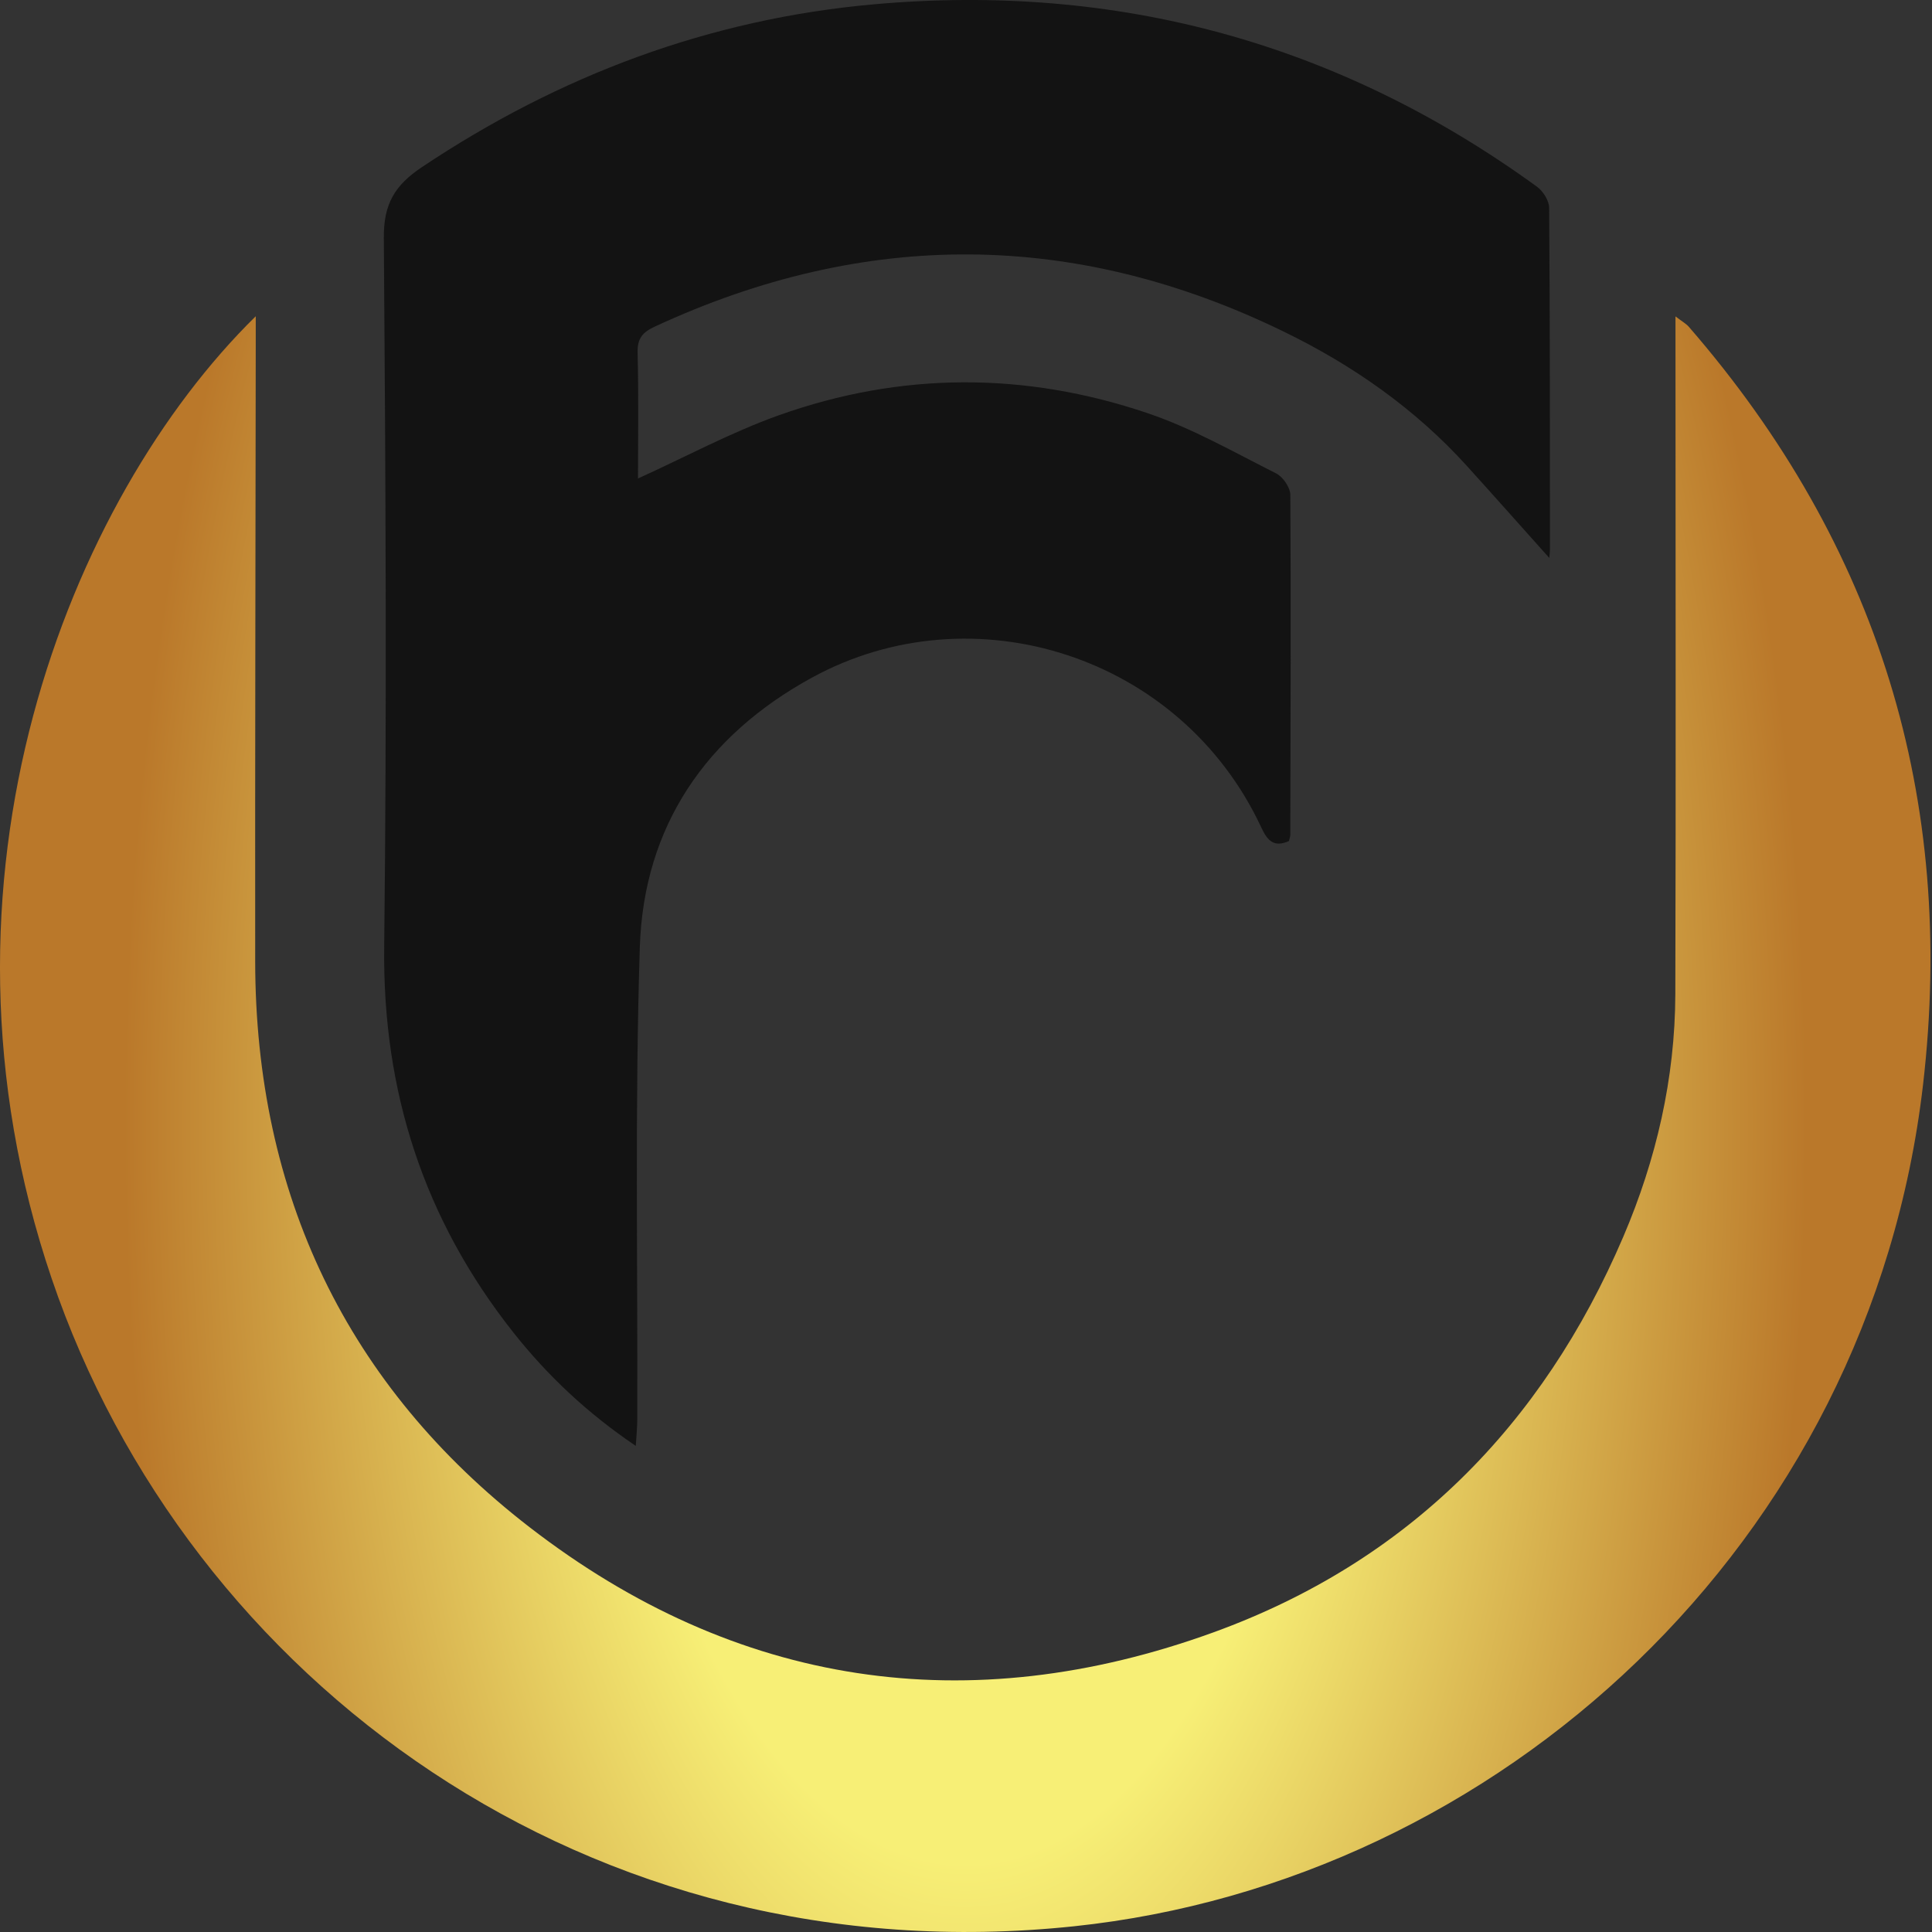 <svg width="48" height="48" viewBox="0 0 48 48" fill="none" xmlns="http://www.w3.org/2000/svg">
<rect x="0" y="0" width="48" height="48" fill="#333333" stroke="none"/>
<path d="M1.283 31.763C4.665 41.732 14.638 49.131 26.691 47.857C37.206 46.746 46.452 38.379 47.778 26.944C48.601 19.846 46.662 13.539 41.96 8.121C41.894 8.044 41.799 7.993 41.627 7.861C41.627 8.174 41.627 8.373 41.627 8.572C41.627 13.949 41.639 19.327 41.623 24.704C41.616 26.793 41.15 28.807 40.334 30.718C38.325 35.42 34.971 38.804 30.152 40.554C24.05 42.77 18.286 41.905 13.161 37.946C8.615 34.435 6.345 29.669 6.34 23.883C6.336 18.745 6.348 13.606 6.354 8.468C6.354 8.288 6.354 8.108 6.354 7.857C1.743 12.383 -2.09 21.826 1.283 31.763Z" fill="url(#paint0_radial_252_1558)"/>
<path d="M15.851 11.888C17.034 11.351 18.16 10.742 19.351 10.317C22.389 9.234 25.476 9.234 28.523 10.269C29.627 10.644 30.659 11.235 31.706 11.762C31.875 11.847 32.057 12.113 32.058 12.296C32.075 15.111 32.063 17.925 32.057 20.74C32.056 20.789 32.036 20.838 32.023 20.896C31.661 21.055 31.496 20.902 31.34 20.566C29.345 16.279 24.172 14.651 20.175 16.834C17.546 18.27 15.991 20.524 15.896 23.537C15.772 27.442 15.846 31.353 15.833 35.261C15.833 35.459 15.812 35.656 15.796 35.923C14.59 35.108 13.603 34.177 12.753 33.103C10.534 30.298 9.503 27.121 9.545 23.524C9.613 17.653 9.58 11.78 9.536 5.909C9.53 5.067 9.806 4.603 10.487 4.149C13.9 1.87 17.624 0.472 21.711 0.107C27.758 -0.433 33.264 1.063 38.186 4.639C38.338 4.749 38.487 4.985 38.488 5.163C38.51 7.996 38.506 10.829 38.508 13.662C38.508 13.723 38.498 13.785 38.491 13.861C37.795 13.083 37.124 12.327 36.446 11.578C35.157 10.154 33.605 9.071 31.897 8.24C26.717 5.717 21.5 5.689 16.269 8.114C15.97 8.252 15.833 8.403 15.841 8.756C15.868 9.821 15.851 10.887 15.851 11.888Z" fill="#131313"/>
<defs>
<radialGradient id="paint0_radial_252_1558" cx="0" cy="0" r="1" gradientUnits="userSpaceOnUse" gradientTransform="translate(23.981 27.928) rotate(179.705) scale(22.246 44.767)">
<stop stop-color="#F7EF76"/>
<stop offset="0.408" stop-color="#F7EF76"/>
<stop offset="0.947" stop-color="#BA782A"/>
<stop offset="0.951" stop-color="#BA782A"/>
<stop offset="1" stop-color="#BA782A"/>
</radialGradient>
</defs>
</svg>
